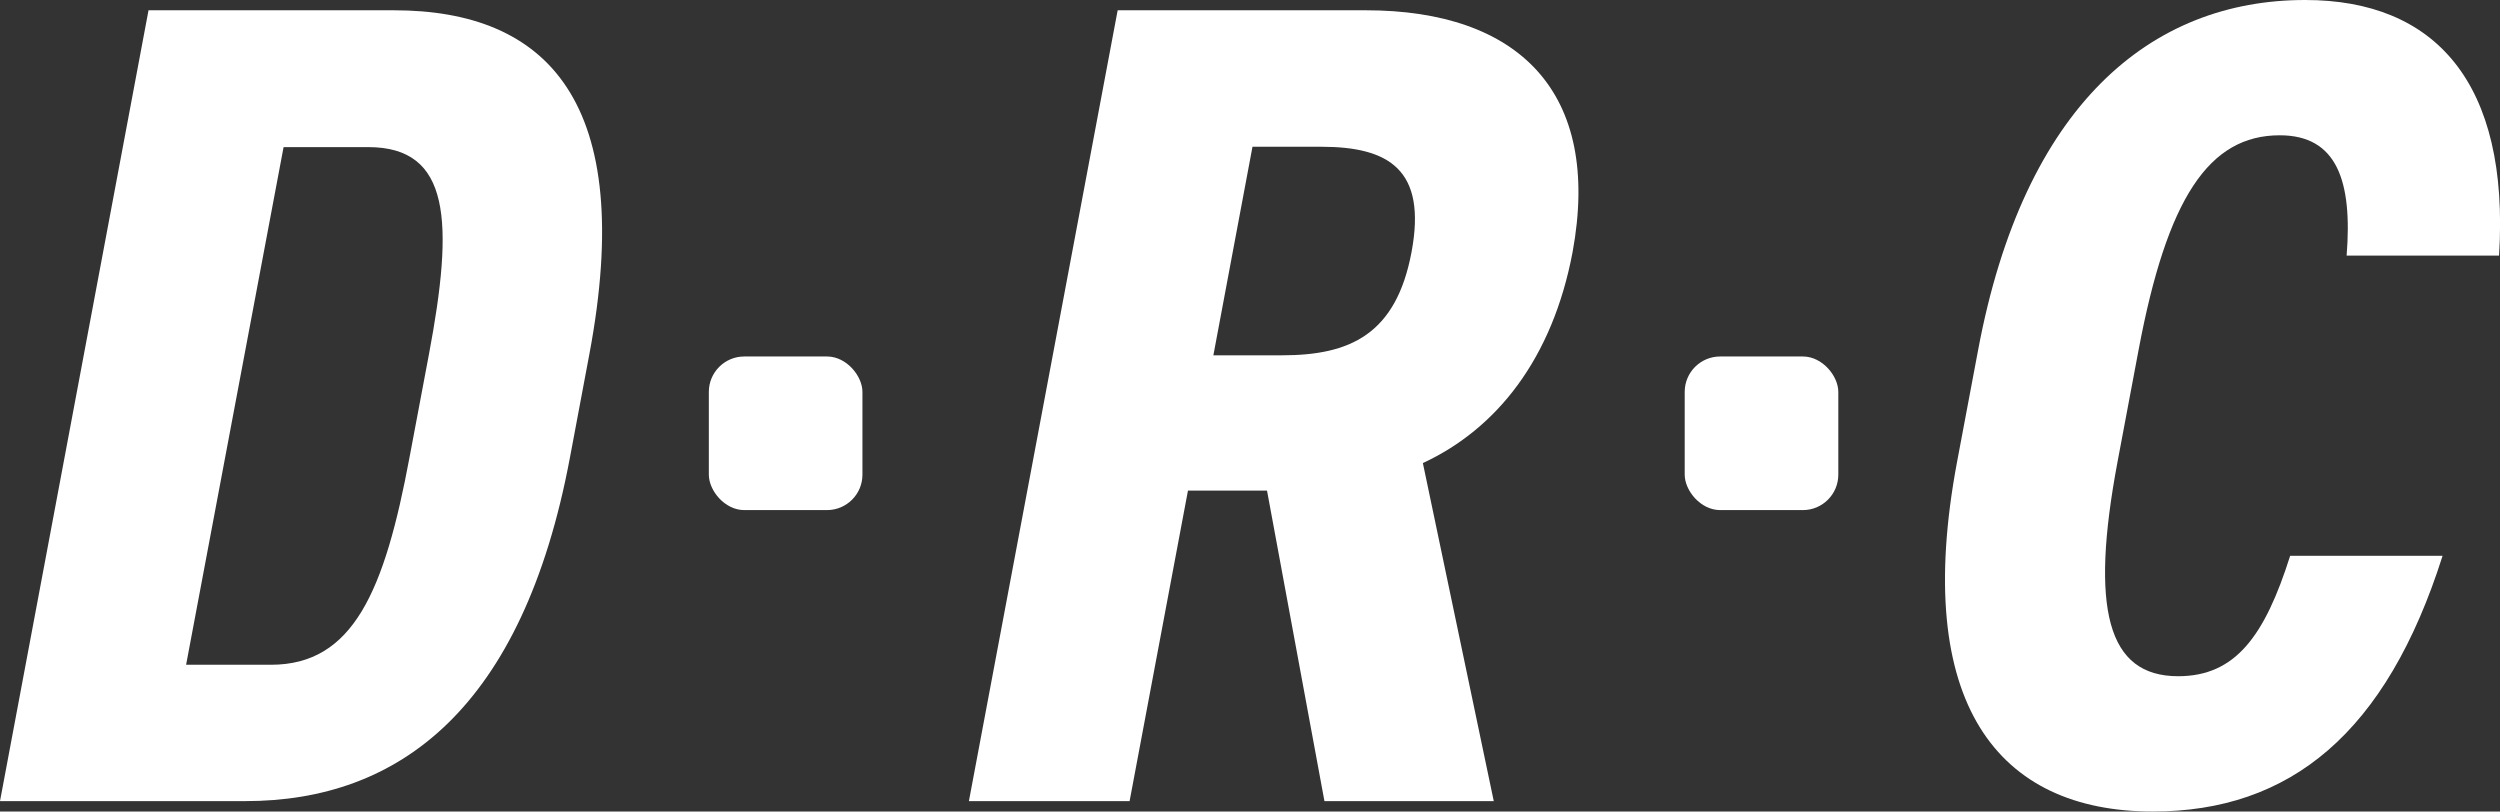 <svg xmlns="http://www.w3.org/2000/svg" viewBox="0 0 211.58 68.68"><rect x="0" y="0" width="211.58" height="68.68" fill="#333333" stroke="none"/><defs><style>.cls-1{fill:#fff;}</style></defs><g id="レイヤー_2" data-name="レイヤー 2"><g id="レイヤー_1-2" data-name="レイヤー 1"><path class="cls-1" d="M0,67.8,12.57.87H33.33c13,0,20.56,7.76,16.55,29.1L48.24,38.7C44.25,60,33.76,67.8,20.76,67.8ZM34.66,38.7,36.3,30c2.12-11.25,1.85-17.55-5.14-17.55H24L15.75,56.26h7.18C29.91,56.26,32.55,50,34.66,38.7Z"/><path class="cls-1" d="M112.09,67.8l-4.86-26.28h-6.69L95.6,67.8H82L94.59.87h21c12.9,0,20,6.89,17.5,20.47-1.7,9-6.4,14.94-12.67,17.85l6,28.61Zm-3.58-37.73c5.72,0,9.64-1.75,10.95-8.73s-1.91-8.92-7.64-8.92H106l-3.31,17.65Z"/><path class="cls-1" d="M198.6,21.63c.5-6.3-.81-10.18-5.66-10.18-6,0-9.53,5.33-11.94,18.13l-1.79,9.51c-2.33,12.42-.88,18.14,5.13,18.14,4.85,0,7.33-3.4,9.48-10.19h12.9c-4.76,15-12.89,21.64-24.53,21.64-13.09,0-20.4-9.12-16.56-29.59l1.79-9.51C171.3,8.92,182,0,195.09,0c11,0,17.32,7,16.41,21.63Z"/><rect class="cls-1" x="59.99" y="30.17" width="13" height="13" rx="3"/><rect class="cls-1" x="142.58" y="30.17" width="13" height="13" rx="3"/></g></g></svg>